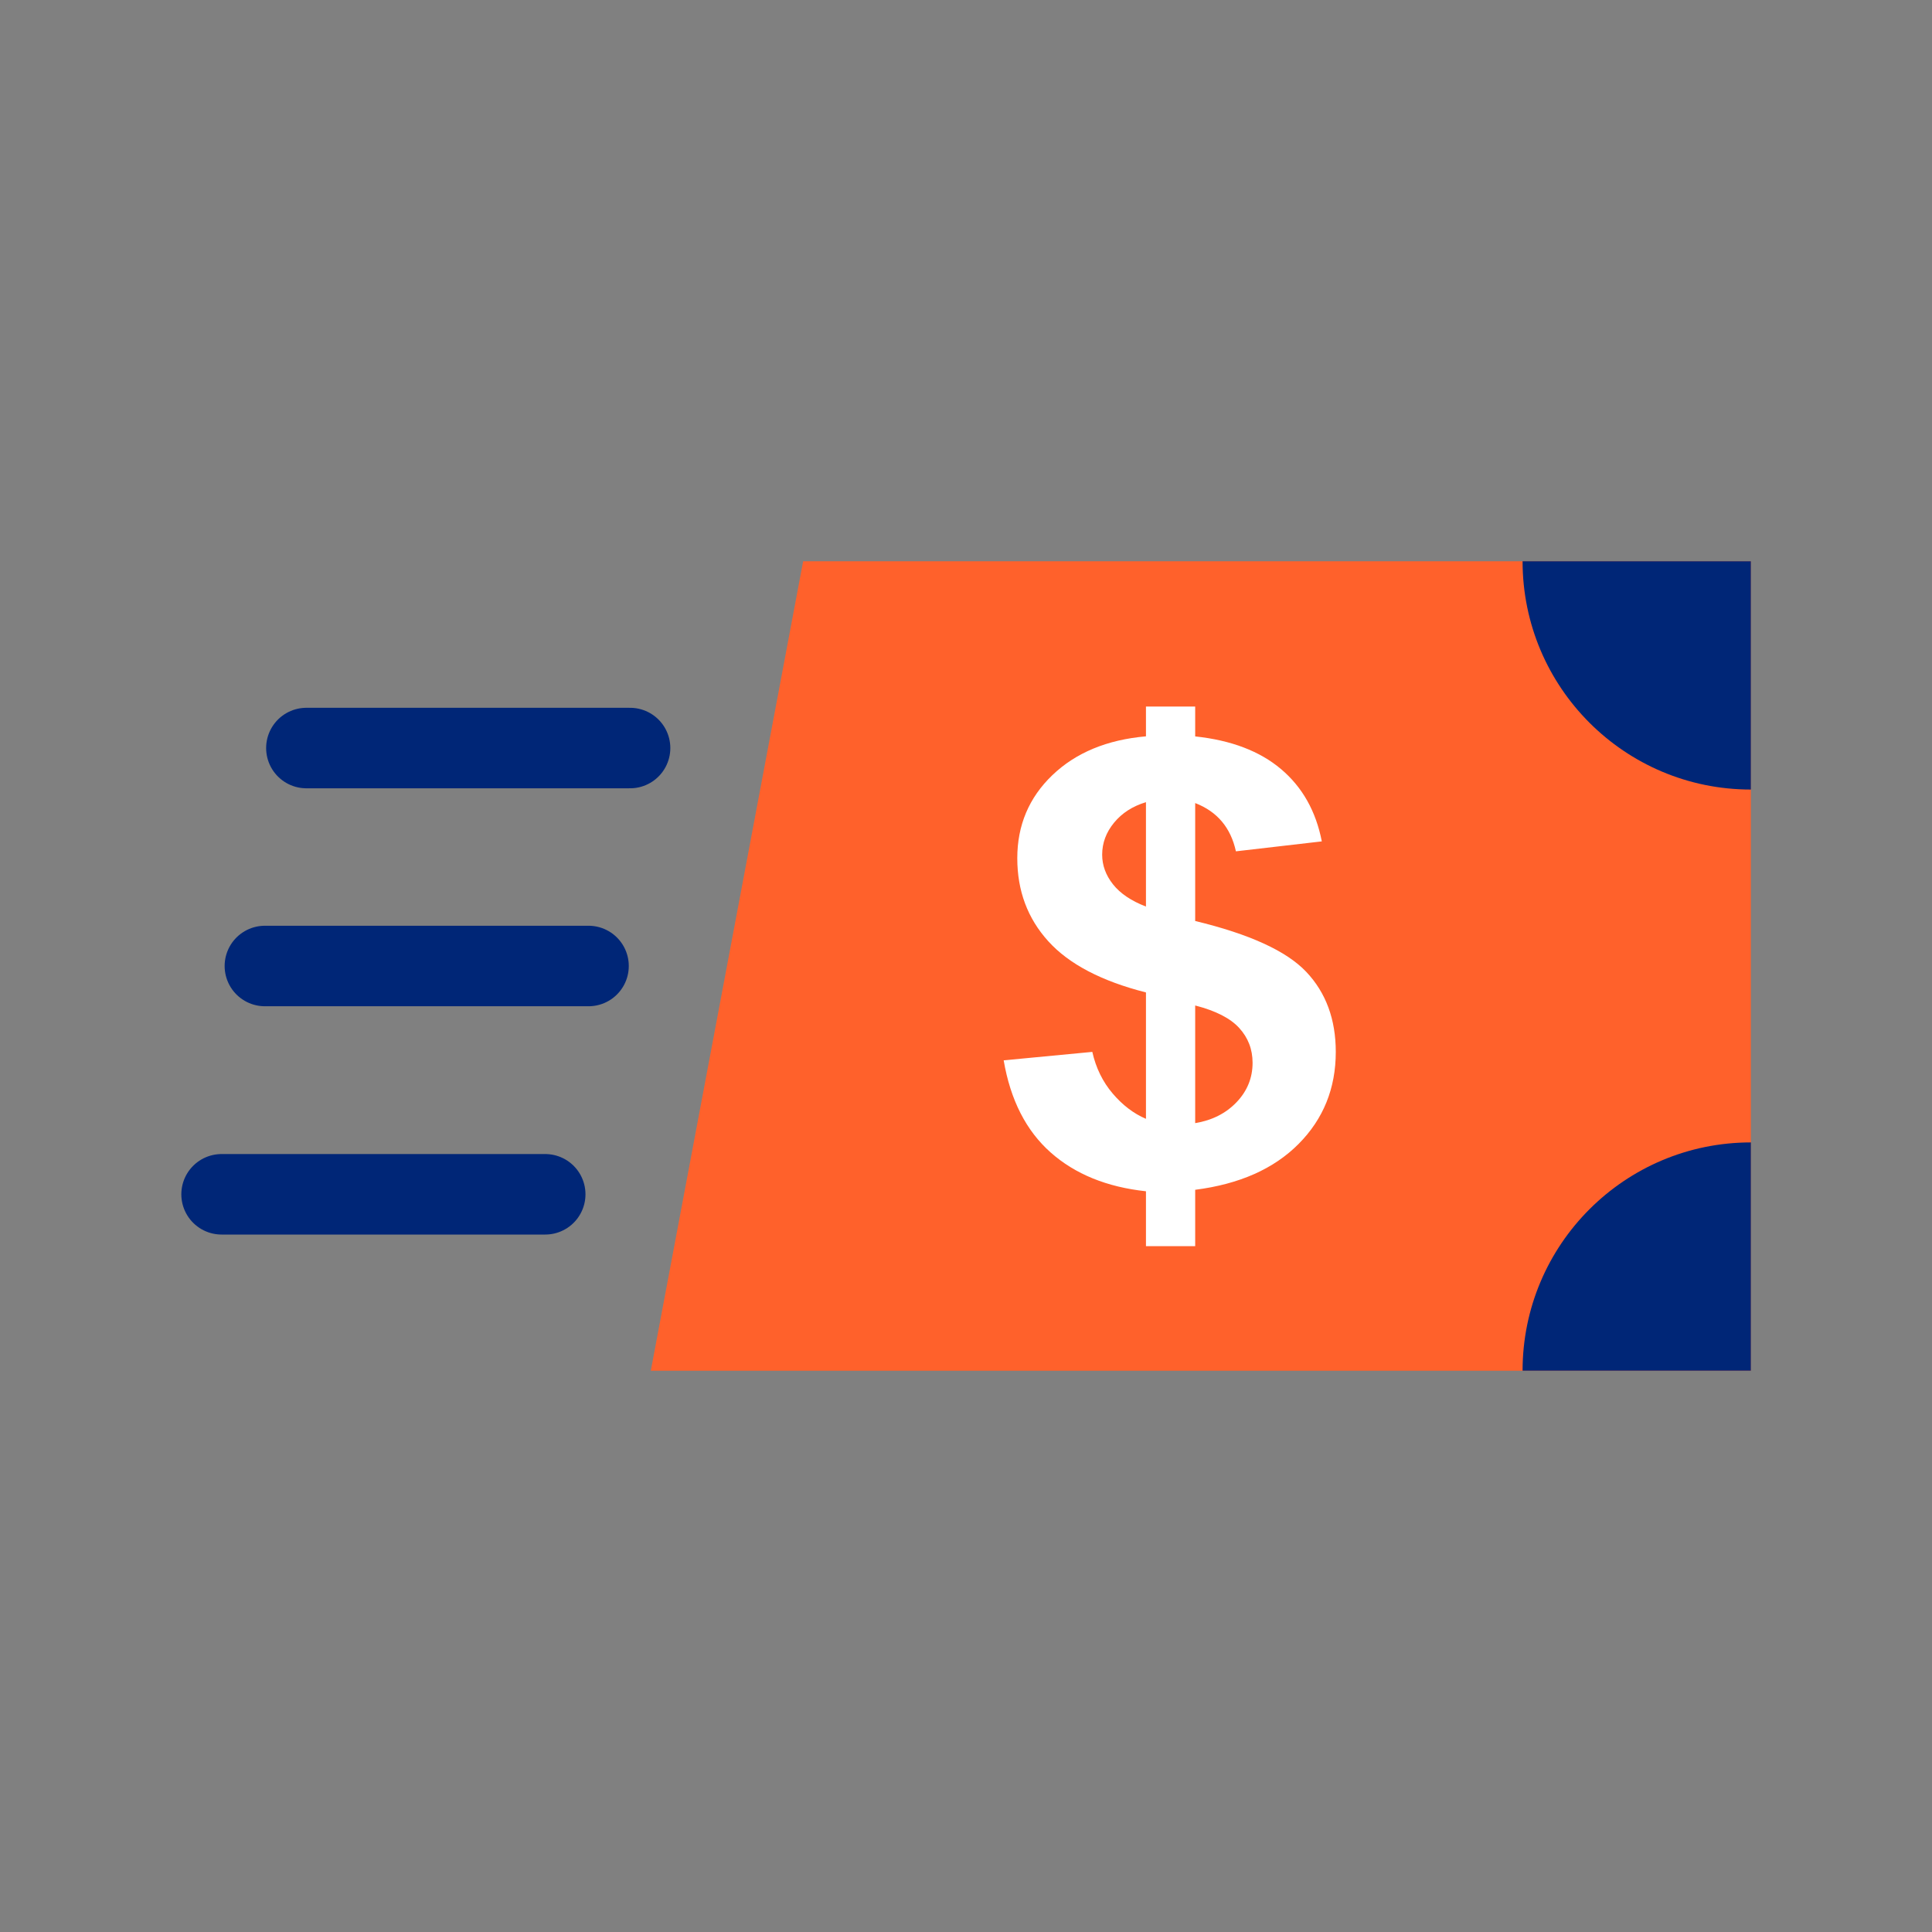 <?xml version="1.0" encoding="utf-8"?>
<!-- Generator: Adobe Illustrator 25.4.3, SVG Export Plug-In . SVG Version: 6.00 Build 0)  -->
<svg version="1.1" xmlns="http://www.w3.org/2000/svg" xmlns:xlink="http://www.w3.org/1999/xlink" x="0px" y="0px"
	 viewBox="0 0 48 48" style="enable-background:new 0 0 48 48;" xml:space="preserve">
<rect x="0" y="0" width="48" height="48" fill="#808080" stroke="none"/>
<style type="text/css">
	.st0{fill:none;stroke:#002677;stroke-width:2;stroke-linecap:round;stroke-miterlimit:10;}
	.st1{fill-rule:evenodd;clip-rule:evenodd;fill:#FF612B;}
	.st2{fill-rule:evenodd;clip-rule:evenodd;fill:#002677;}
	.st3{fill-rule:evenodd;clip-rule:evenodd;fill:#FFFFFF;}
</style>
<g id="white_space">
</g>
<g id="Layer_1">
	<g>
		<line class="st0" x1="13.546" y1="29.672" x2="5.505" y2="29.672"/>
		<line class="st0" x1="14.622" y1="24" x2="6.581" y2="24"/>
		<line class="st0" x1="15.654" y1="18.585" x2="7.612" y2="18.585"/>
		<polygon class="st1" points="19.954,13.944 43.5,13.944 43.5,34.056 16.169,34.056 		"/>
		<path class="st2" d="M37.828,13.944H43.5v5.672C40.367,19.617,37.828,17.077,37.828,13.944z"/>
		<path class="st2" d="M43.5,28.383v5.672h-5.672C37.828,30.923,40.367,28.383,43.5,28.383z"/>
		<path class="st3" d="M29.694,24.981v2.923c0.422-0.07,0.765-0.244,1.029-0.521c0.264-0.277,0.397-0.603,0.397-0.978
			c0-0.335-0.111-0.623-0.333-0.866S30.2,25.111,29.694,24.981z M28.471,19.93
			c-0.332,0.1-0.596,0.27-0.793,0.51c-0.197,0.24-0.295,0.505-0.295,0.794c0,0.265,0.09,0.511,0.27,0.738
			c0.18,0.227,0.453,0.411,0.818,0.551V19.93z M28.471,17.554h1.223v0.742c0.894,0.095,1.606,0.366,2.134,0.813
			c0.529,0.447,0.866,1.046,1.012,1.795l-2.134,0.247c-0.129-0.59-0.467-0.989-1.012-1.199v2.93
			c1.35,0.325,2.269,0.746,2.759,1.263c0.489,0.517,0.734,1.18,0.734,1.99c0,0.904-0.308,1.666-0.924,2.286
			c-0.616,0.62-1.472,0.999-2.569,1.139v1.401h-1.223v-1.364c-0.973-0.105-1.763-0.427-2.371-0.967
			c-0.607-0.54-0.996-1.302-1.164-2.286l2.202-0.21c0.09,0.4,0.259,0.744,0.506,1.034
			c0.247,0.29,0.523,0.5,0.827,0.629v-3.14c-1.102-0.28-1.911-0.703-2.425-1.27
			c-0.515-0.567-0.772-1.255-0.772-2.065c0-0.819,0.291-1.508,0.873-2.065c0.582-0.557,1.357-0.878,2.324-0.963
			V17.554z"/>
	</g>
</g>
</svg>
